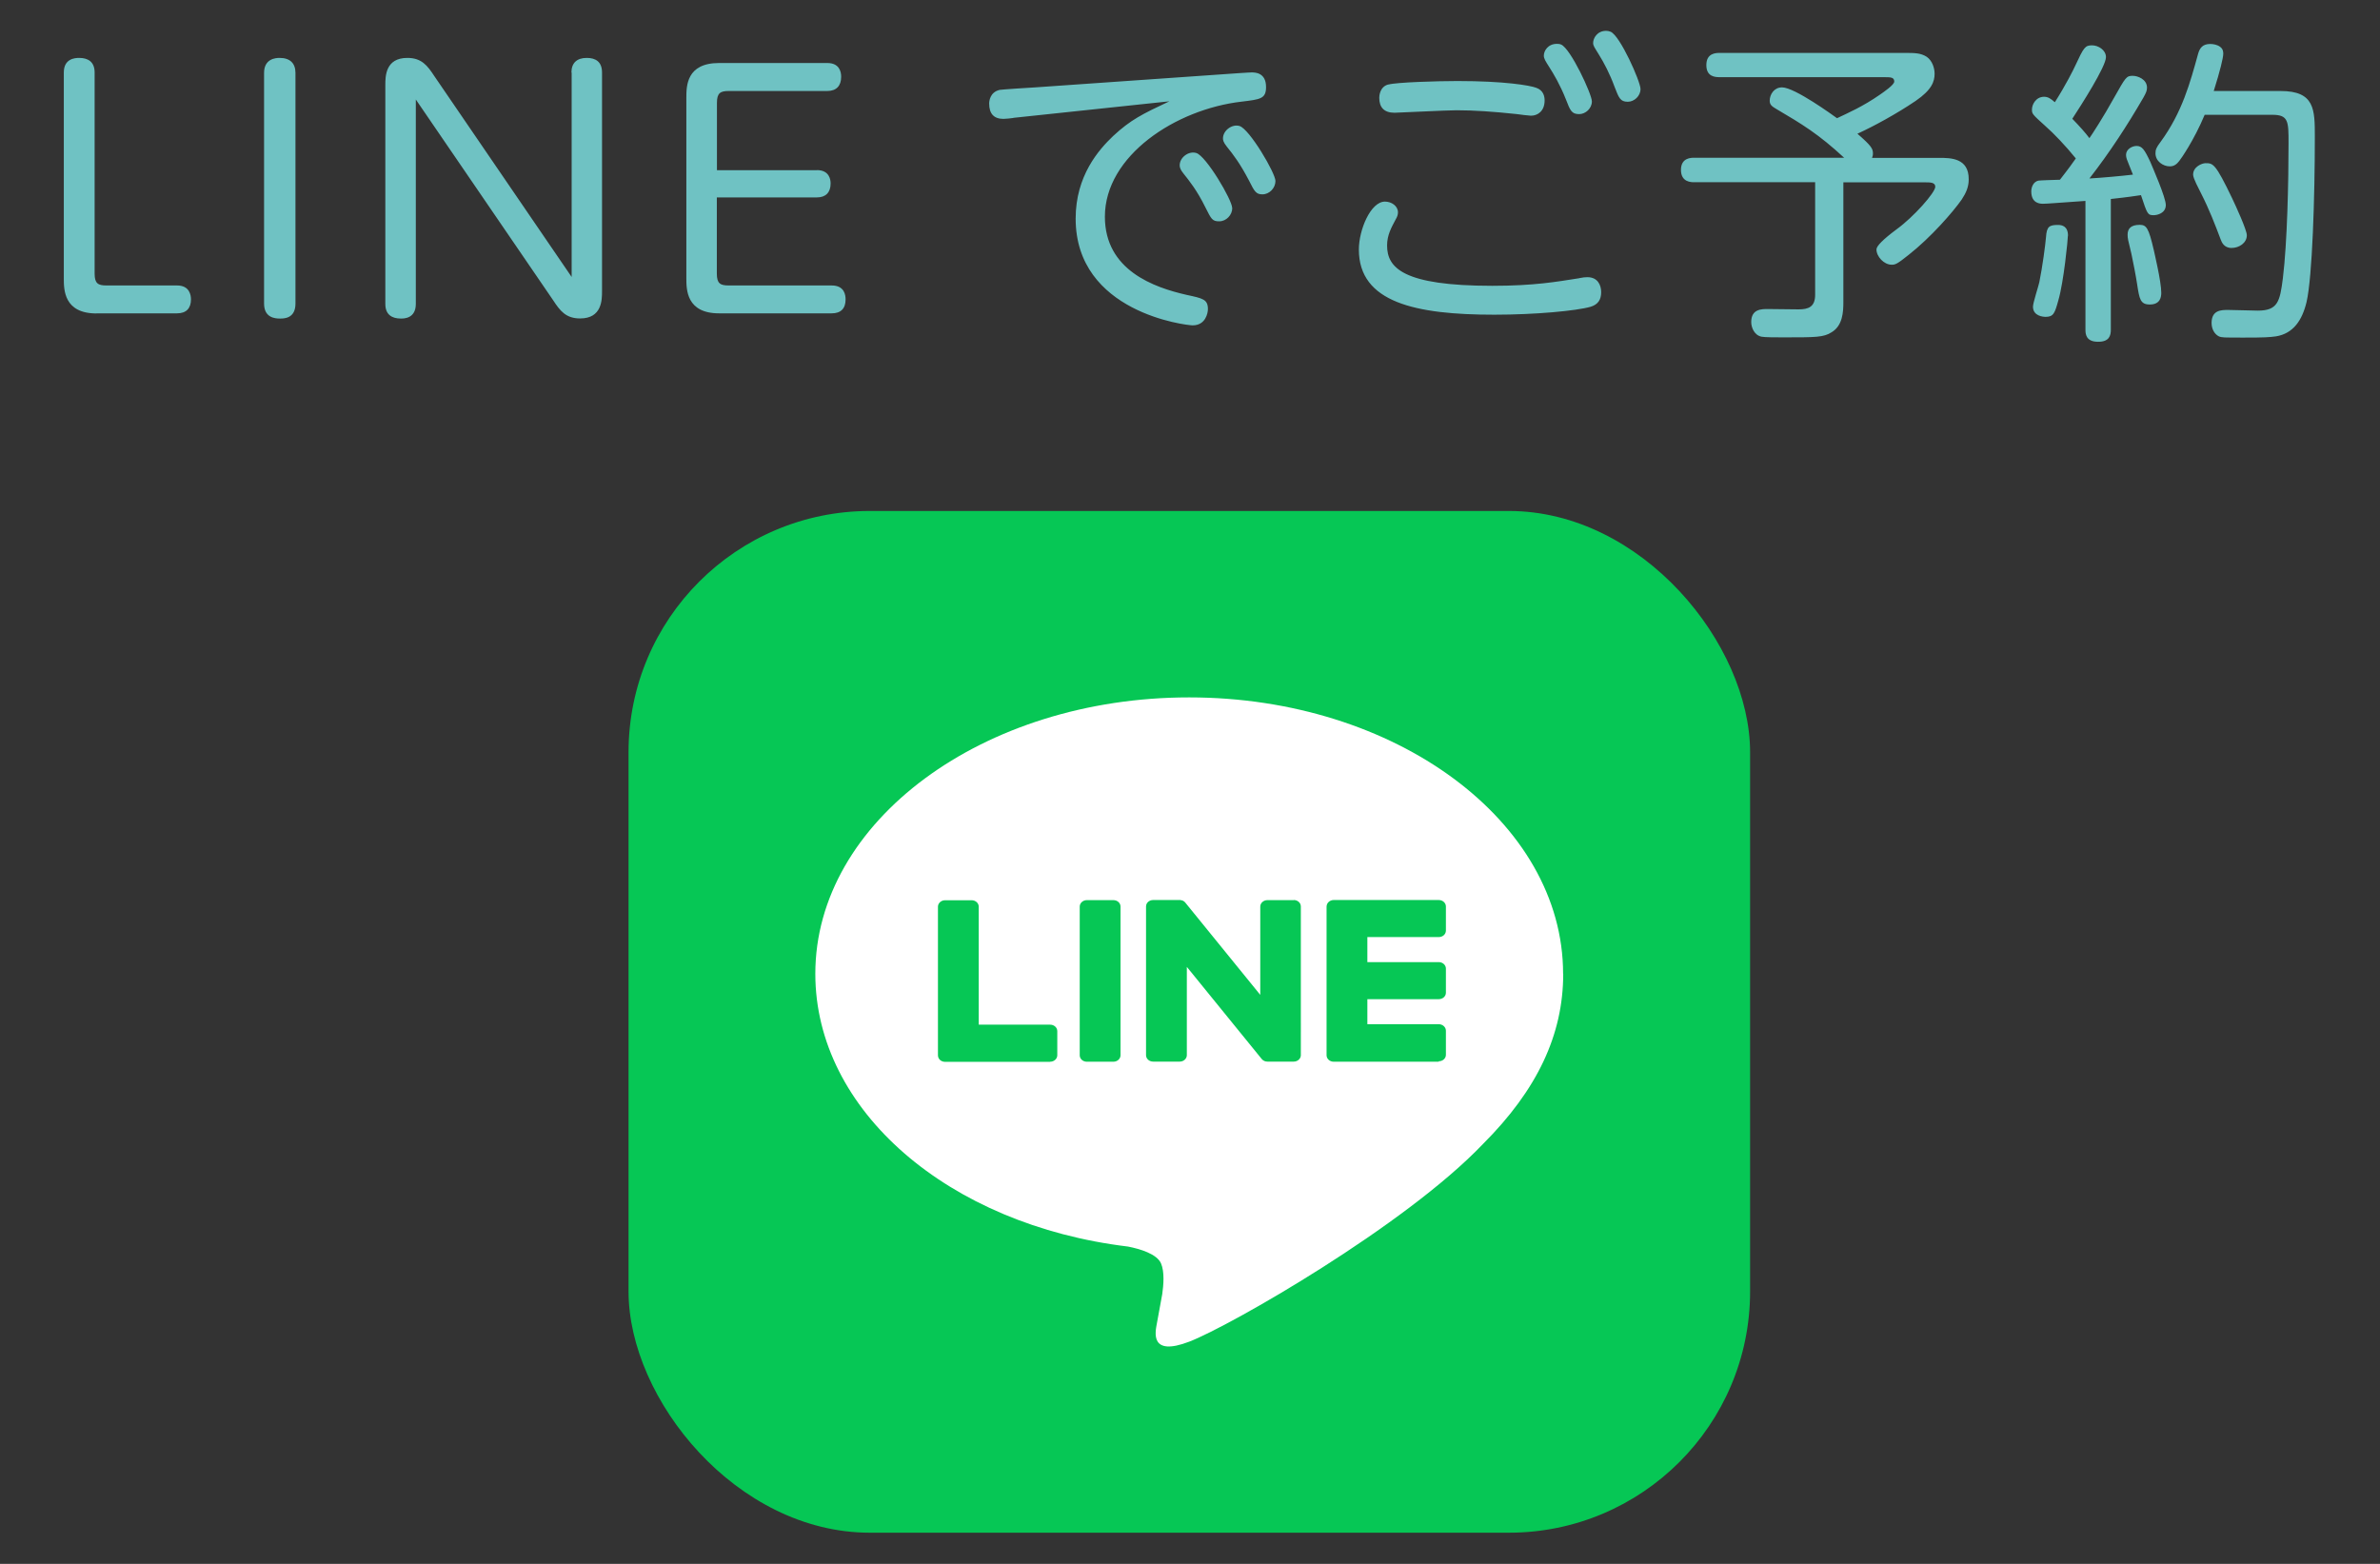 <svg id="b" data-name="レイヤー 1" xmlns="http://www.w3.org/2000/svg" width="210" height="138"><rect width="100%" height="100%" fill="#333333" stroke="none"/><defs><style>.e{fill:#06c755}</style></defs><path d="M8.52 27.66c-2.89 0-2.89-2.1-2.89-3.11V6.4c0-1.21.95-1.29 1.35-1.29.79 0 1.37.34 1.37 1.29v17.75c0 .87.31 1.04 1.04 1.04h6.23c1.12 0 1.23.87 1.23 1.23 0 .79-.42 1.23-1.23 1.23h-7.1zM23.3 6.43c0-1.26 1.04-1.32 1.37-1.32.93 0 1.4.48 1.4 1.32v20.36c0 1.32-1.01 1.32-1.37 1.32-.45 0-1.4-.08-1.4-1.32V6.43zm27.12-.03c0-.84.48-1.29 1.35-1.29.79 0 1.35.34 1.35 1.29v19.29c0 .76 0 2.41-1.93 2.41-1.26 0-1.77-.67-2.38-1.6L36.69 8.78v18.04c0 1.29-1.04 1.29-1.32 1.29-.81 0-1.37-.36-1.37-1.29V7.49c0-.73 0-2.38 1.94-2.38 1.26 0 1.77.67 2.38 1.6l12.12 17.73V6.4zm21.66 8.61c1.12 0 1.21.87 1.21 1.18 0 .81-.45 1.23-1.21 1.23h-8.83v6.73c0 .87.31 1.04 1.04 1.04h9.09c1.15 0 1.23.87 1.23 1.23 0 .81-.42 1.23-1.23 1.23h-9.93c-2.89 0-2.89-2.1-2.89-3.11V8.64c0-1.04 0-3.08 2.89-3.08h9.54c1.07 0 1.23.76 1.23 1.21 0 .81-.42 1.26-1.23 1.26H64.3c-.73 0-1.04.17-1.04 1.04v5.95h8.83zm17.33-4.6c-.14.03-.73.08-.87.08-.84 0-1.26-.45-1.26-1.35 0-.2.06-1.01.93-1.21.11-.03 3.03-.22 3.14-.22l18.03-1.26c.56-.03.87-.06 1.04-.06.31 0 1.29 0 1.29 1.29 0 1.04-.5 1.09-2.16 1.29-5.81.67-12.06 4.77-12.06 10.15 0 4.74 4.35 6.25 7.21 6.9 1.43.31 1.88.39 1.88 1.26 0 .34-.2 1.43-1.35 1.43-.53 0-10.32-1.12-10.32-9.42 0-3.79 2.05-6.09 3.31-7.29 1.54-1.43 2.58-1.94 4.96-3.06L89.41 10.4zm19.32 7.94c0 .62-.53 1.18-1.15 1.18s-.7-.2-1.21-1.21c-.76-1.54-1.43-2.36-1.94-3-.28-.34-.34-.56-.34-.73 0-.7.79-1.29 1.46-1.09.87.25 3.17 4.15 3.17 4.85zm3.81-2.38c0 .62-.53 1.18-1.15 1.18-.56 0-.7-.25-1.18-1.21-.79-1.51-1.37-2.27-1.96-3-.34-.42-.34-.62-.34-.73 0-.7.81-1.29 1.46-1.09.87.25 3.17 4.15 3.17 4.85zm26.83 8.57c.28-.06.5-.08.7-.08.93 0 1.21.73 1.21 1.32 0 .67-.28 1.09-.93 1.29-1.26.36-4.88.7-8.5.7-6.93 0-11.95-1.07-11.95-5.75 0-1.74 1.04-4.23 2.3-4.23.59 0 1.15.39 1.15.95 0 .22-.08.42-.2.62-.37.7-.76 1.37-.76 2.3 0 1.96 1.38 3.56 9.28 3.56 3.73 0 5.69-.36 7.68-.67zM122.51 7.46c.7-.2 4.35-.31 6.09-.31 4.18 0 6.39.39 6.93.59.67.22.76.79.76 1.12 0 .93-.59 1.35-1.21 1.35-.14 0-1.07-.11-1.23-.14-2.05-.22-3.79-.34-5.33-.34-.87 0-5.19.22-5.47.22-.95 0-1.35-.5-1.35-1.32 0-.14.03-.98.81-1.18zm17.95 1.49c0 .62-.56 1.12-1.12 1.12-.67 0-.79-.31-1.18-1.32-.5-1.26-1.07-2.22-1.46-2.83-.34-.53-.48-.76-.48-1.01 0-.42.36-1.04 1.15-1.04.11 0 .22 0 .37.06.84.34 2.72 4.38 2.72 5.02zm4.29-1.09c0 .62-.56 1.12-1.12 1.12-.67 0-.79-.34-1.18-1.35-.39-1.07-.92-2.1-1.4-2.86-.36-.59-.48-.73-.48-.98 0-.42.36-1.07 1.15-1.07.14 0 .25.03.39.08.84.34 2.64 4.4 2.64 5.05zm17.99 6.08c-2.3-2.13-3.76-3-6-4.32-.37-.22-.59-.36-.59-.73 0-.56.39-1.18 1.09-1.18 1.12 0 4.54 2.5 4.85 2.72.95-.45 2.3-1.04 3.79-2.08.36-.25 1.26-.87 1.26-1.15 0-.39-.31-.39-.93-.39h-14.47c-.45 0-1.18-.06-1.18-1.07 0-1.07.87-1.07 1.18-1.07h16.38c.79 0 1.35 0 1.88.34.5.34.7 1.01.7 1.49 0 .7-.25 1.43-1.68 2.41-1.65 1.12-3.7 2.24-5.13 2.89 1.23 1.07 1.37 1.32 1.37 1.74 0 .17-.03.25-.08.39h5.89c1.04 0 2.66 0 2.64 1.91 0 .67-.25 1.21-.62 1.77-.76 1.09-2.72 3.34-4.68 4.88-1.01.81-1.18.87-1.49.87-.7 0-1.35-.73-1.35-1.35q0-.45 1.77-1.77c1.51-1.09 3.42-3.25 3.42-3.76 0-.39-.45-.39-.9-.39h-7.21v10.57c0 .87-.06 2.08-1.04 2.66-.7.45-1.38.45-4.26.45-.64 0-1.65 0-1.93-.06-.65-.14-.9-.84-.9-1.29 0-1.15.9-1.15 1.46-1.15.14 0 2.5.03 2.72.03.87 0 1.46-.22 1.46-1.29v-9.93H149.5c-.28 0-1.18 0-1.18-1.09s.93-1.07 1.18-1.07h13.24zM184 17.73c-2.47.17-3.37.25-3.73.25-.22 0-1.04 0-1.04-1.09 0-.36.17-.84.62-.95.2-.03 1.26-.06 1.91-.08.22-.31.62-.76 1.4-1.88-.93-1.15-1.96-2.22-2.69-2.86-1.15-1.04-1.18-1.07-1.18-1.46 0-.45.36-1.12 1.07-1.12.36 0 .59.17.95.48.98-1.54 1.65-2.89 1.79-3.2.76-1.63.87-1.82 1.49-1.82.56 0 1.23.42 1.23 1.04 0 .84-2.22 4.29-2.97 5.44.65.67 1.15 1.23 1.51 1.71.22-.31 1.21-1.82 2.19-3.59 1.01-1.79 1.07-1.91 1.63-1.91.45 0 1.26.31 1.26 1.04 0 .28-.08.45-.31.87-1.43 2.47-3 4.88-4.77 7.15 1.07-.06 2.83-.22 3.84-.34-.06-.14-.31-.76-.36-.9-.14-.34-.25-.59-.25-.84 0-.5.53-.79.93-.79.48 0 .7.31 1.21 1.4.2.48 1.37 3.14 1.37 3.81 0 .73-.76.9-1.07.9-.53 0-.56-.08-1.12-1.77-.42.06-1.07.17-2.66.34v11.53c0 .53-.14 1.07-1.12 1.07-1.07 0-1.12-.67-1.12-1.07V17.73zm-1.54 3.08c0 .31-.36 4.04-.84 5.69-.31 1.12-.42 1.46-1.12 1.46-.2 0-1.12-.06-1.12-.9 0-.34.5-1.85.56-2.16.28-1.37.53-3.28.59-3.98.06-.95.31-1.07 1.07-1.07.34 0 .87.11.87.95zm7.57 1.21c.03.17.67 2.8.67 3.81 0 .34-.06 1.04-1.01 1.04-.84 0-.92-.48-1.12-1.79-.08-.56-.37-2.08-.5-2.66-.31-1.26-.34-1.4-.34-1.71 0-.5.25-.87 1.07-.87.59 0 .79.28 1.23 2.19zm11.19-13.99c3.03 0 3.03 1.63 3.03 4.04 0 5.36-.22 12.37-.73 14.58-.39 1.63-1.18 2.78-2.69 3.03-.59.08-.98.11-2.83.11s-1.96 0-2.22-.11c-.39-.2-.64-.65-.64-1.18 0-1.15.87-1.15 1.46-1.15.42 0 2.24.06 2.61.06 1.77 0 1.96-.79 2.22-2.86.39-3.17.5-8.55.5-11.92 0-1.91 0-2.5-1.43-2.5h-5.97c-.95 2.27-2.1 3.9-2.24 4.07-.2.25-.42.48-.84.48-.59 0-1.26-.45-1.26-1.15 0-.31.06-.5.45-1.01 1.91-2.61 2.61-5.24 3.31-7.77.14-.5.39-.87 1.07-.87.25 0 .62.06.87.25.28.2.28.48.28.62 0 .34-.28 1.51-.84 3.28h5.92zm-4.26 9.48c.31.65 1.29 2.78 1.29 3.25 0 .67-.67 1.12-1.35 1.12s-.87-.53-.95-.73c-.5-1.32-1.01-2.66-1.74-4.09-.22-.45-.7-1.32-.7-1.65 0-.7.79-1.01 1.09-1.01.67 0 .87 0 2.36 3.11z" fill="#6fc2c3"/><rect class="e" x="55.46" y="45.09" width="98.96" height="90.16" rx="21.29" ry="21.29"/><path d="M137.92 85.93c0-13.45-14.8-24.39-32.99-24.39S71.94 72.48 71.94 85.93c0 12.06 11.74 22.16 27.59 24.07 1.07.21 2.54.65 2.91 1.48.33.76.22 1.95.11 2.72 0 0-.39 2.12-.47 2.57-.14.76-.66 2.97 2.86 1.62s19-10.19 25.92-17.45c4.78-4.78 7.07-9.63 7.07-15.01z" fill="#fff"/><path class="e" d="M126.95 93.69h-9.27c-.35 0-.63-.26-.63-.57V80.01c0-.33.28-.59.63-.59h9.27c.35 0 .63.26.63.57v2.13c0 .32-.28.57-.63.57h-6.3v2.21h6.3c.35 0 .63.26.63.57v2.13c0 .32-.28.57-.63.57h-6.3v2.21h6.3c.35 0 .63.26.63.57v2.13c0 .32-.28.57-.63.57zm-34.29 0c.35 0 .63-.26.63-.57v-2.13c0-.32-.28-.57-.63-.57h-6.3V80.01c0-.32-.28-.57-.63-.57h-2.34c-.35 0-.63.26-.63.57v13.11c0 .33.28.58.63.58h9.27zm5.58-14.26H95.9c-.35 0-.63.26-.63.57v13.12c0 .32.28.57.63.57h2.34c.35 0 .63-.26.63-.57V80c0-.32-.28-.57-.63-.57zm15.93 0h-2.34c-.35 0-.63.26-.63.57v7.79l-6.59-8.11s-.03-.04-.05-.06-.02-.03-.04-.04h-.01s-.02-.03-.03-.04h-.02l-.03-.03h-.02l-.03-.03h-.02l-.04-.02h-.02l-.04-.02h-.06l-.03-.02h-2.42c-.35 0-.63.25-.63.57v13.12c0 .32.28.57.63.57h2.34c.35 0 .63-.26.63-.57v-7.79l6.6 8.12c.05.06.1.11.16.14s.03.02.04.03h.02l.03.02h.03l.02.02s.03 0 .04.01c.05.01.11.02.16.02h2.33c.35 0 .63-.26.63-.57V79.99c0-.32-.28-.57-.63-.57z"/></svg>